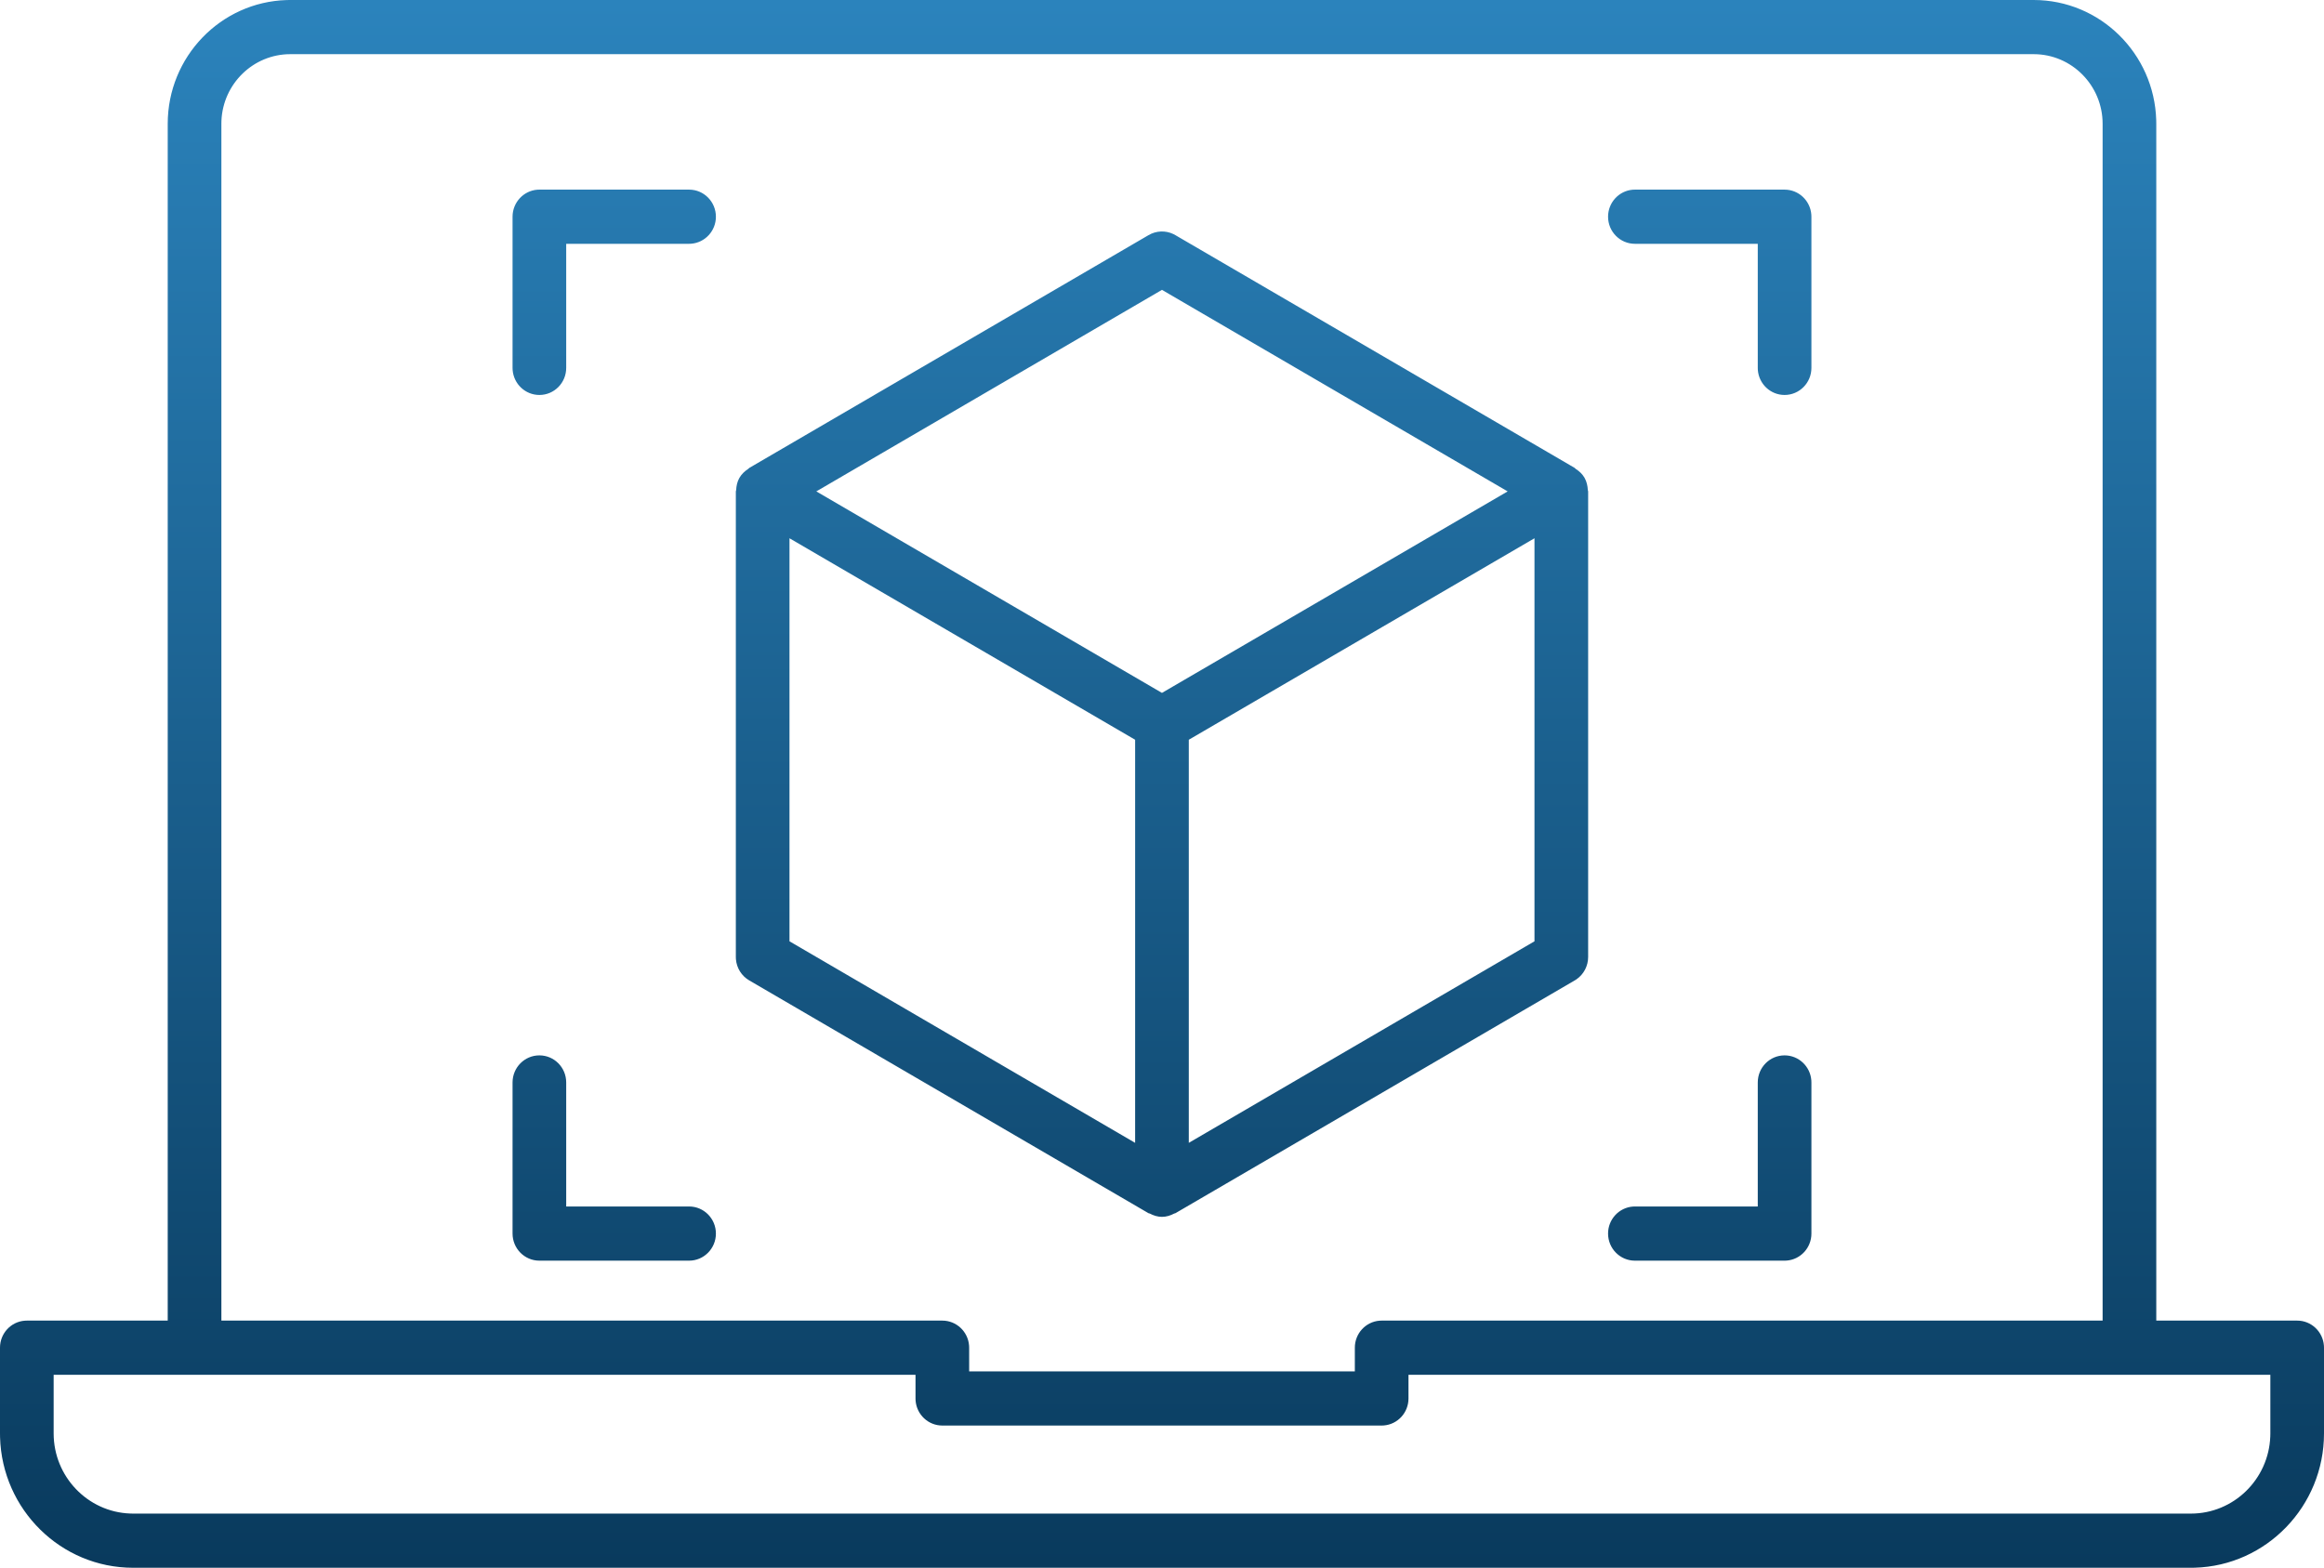 <?xml version="1.0" encoding="UTF-8"?>
<svg width="166px" height="112px" viewBox="0 0 166 112" version="1.1" xmlns="http://www.w3.org/2000/svg" xmlns:xlink="http://www.w3.org/1999/xlink">
    <!-- Generator: Sketch 57 (83077) - https://sketch.com -->
    <title>Fill 33</title>
    <desc>Created with Sketch.</desc>
    <defs>
        <linearGradient x1="68.061%" y1="100%" x2="68.061%" y2="0%" id="linearGradient-1">
            <stop stop-color="#093A5D" offset="0%"></stop>
            <stop stop-color="#2B83BC" offset="100%"></stop>
        </linearGradient>
    </defs>
    <g id="PRODUCTOS-Y-SERVICIOS" stroke="none" stroke-width="1" fill="none" fill-rule="evenodd">
        <g id="tecnologias-copy-2" transform="translate(-717, -3946)" fill="url(#linearGradient-1)">
            <path d="M862.262,3946 C867.005,3946 870.879,3949.827 871.016,3954.584 L871.02,3954.844 L871.02,4040.343 L881.084,4040.343 C882.091,4040.343 882.918,4041.129 882.994,4042.127 L883,4042.278 L883,4048.401 C883,4053.605 878.884,4057.851 873.766,4057.996 L873.495,4058 L726.505,4058 C721.352,4058 717.147,4053.843 717.004,4048.674 L717,4048.401 L717,4042.278 C717,4041.261 717.775,4040.426 718.766,4040.349 L718.916,4040.343 L728.98,4040.343 L728.98,3954.844 C728.98,3950.054 732.766,3946.142 737.476,3946.004 L737.734,3946 L862.262,3946 Z M782.394,4044.213 L720.832,4044.213 L720.832,4048.401 C720.832,4051.486 723.26,4054.01 726.287,4054.125 L726.505,4054.13 L873.495,4054.13 C876.55,4054.13 879.049,4051.678 879.163,4048.621 L879.168,4048.401 L879.168,4044.213 L817.606,4044.213 L817.606,4045.905 C817.606,4046.926 816.828,4047.757 815.84,4047.834 L815.69,4047.84 L784.31,4047.84 C783.302,4047.84 782.476,4047.057 782.399,4046.056 L782.394,4045.905 L782.394,4044.213 Z M862.262,3949.87 L737.734,3949.87 C735.092,3949.87 732.929,3951.984 732.817,3954.628 L732.813,3954.844 L732.813,4040.343 L784.31,4040.343 C785.317,4040.343 786.144,4041.129 786.22,4042.127 L786.226,4042.278 L786.226,4043.97 L813.774,4043.97 L813.774,4042.278 C813.774,4041.261 814.549,4040.426 815.54,4040.349 L815.69,4040.343 L867.187,4040.343 L867.187,3954.844 C867.187,3952.1 864.98,3949.87 862.262,3949.87 Z M844.471,4021.395 C845.478,4021.395 846.305,4022.182 846.381,4023.179 L846.387,4023.331 L846.387,4034.125 C846.387,4035.143 845.609,4035.978 844.621,4036.055 L844.471,4036.061 L833.778,4036.061 C832.721,4036.061 831.862,4035.194 831.862,4034.125 C831.862,4033.108 832.641,4032.273 833.629,4032.196 L833.778,4032.19 L842.555,4032.19 L842.555,4023.331 C842.555,4022.262 843.409,4021.395 844.471,4021.395 Z M755.527,4021.395 C756.589,4021.395 757.443,4022.262 757.443,4023.331 L757.443,4023.331 L757.443,4032.19 L766.22,4032.19 C767.278,4032.19 768.136,4033.057 768.136,4034.125 C768.136,4035.194 767.278,4036.061 766.22,4036.061 L766.22,4036.061 L755.527,4036.061 C754.469,4036.061 753.611,4035.194 753.611,4034.125 L753.611,4034.125 L753.611,4023.331 C753.611,4022.262 754.469,4021.395 755.527,4021.395 Z M800.805,3962.718 L800.955,3962.798 L829.481,3979.429 C829.507,3979.445 829.515,3979.476 829.542,3979.491 C829.795,3979.654 830.021,3979.855 830.182,3980.134 C830.339,3980.412 830.4,3980.714 830.416,3981.012 L830.427,3981.057 L830.439,3981.101 L830.439,4014.364 C830.439,4015.004 830.128,4015.597 829.614,4015.956 L829.481,4016.04 L800.955,4032.672 C800.929,4032.687 800.898,4032.679 800.871,4032.695 C800.607,4032.834 800.319,4032.931 799.997,4032.931 C799.679,4032.931 799.392,4032.834 799.127,4032.695 L799.083,4032.683 L799.039,4032.672 L770.518,4016.04 C769.97,4015.722 769.617,4015.154 769.566,4014.523 L769.56,4014.364 L769.56,3981.101 C769.56,3981.07 769.583,3981.043 769.583,3981.012 C769.598,3980.714 769.656,3980.412 769.817,3980.134 C769.978,3979.855 770.204,3979.654 770.457,3979.487 L770.487,3979.458 L770.518,3979.429 L799.039,3962.798 C799.584,3962.479 800.244,3962.452 800.805,3962.718 Z M773.392,3984.453 L773.392,4013.246 L798.081,4027.644 L798.081,3998.847 L773.392,3984.453 Z M826.606,3984.453 L801.914,3998.847 L801.914,4027.644 L826.606,4013.246 L826.606,3984.453 Z M799.997,3966.707 L775.308,3981.105 L799.997,3995.5 L824.69,3981.105 L799.997,3966.707 Z M766.22,3959.547 C767.278,3959.547 768.136,3960.414 768.136,3961.482 C768.136,3962.499 767.357,3963.334 766.369,3963.411 L766.22,3963.417 L757.443,3963.417 L757.443,3972.281 C757.443,3973.349 756.589,3974.216 755.527,3974.216 C754.52,3974.216 753.693,3973.429 753.617,3972.432 L753.611,3972.281 L753.611,3961.482 C753.611,3960.465 754.39,3959.63 755.377,3959.552 L755.527,3959.547 L766.22,3959.547 Z M844.471,3959.547 C845.478,3959.547 846.305,3960.333 846.381,3961.331 L846.387,3961.482 L846.387,3972.281 C846.387,3973.349 845.529,3974.216 844.471,3974.216 C843.46,3974.216 842.637,3973.429 842.56,3972.432 L842.555,3972.281 L842.555,3963.417 L833.778,3963.417 C832.721,3963.417 831.862,3962.55 831.862,3961.482 C831.862,3960.465 832.641,3959.63 833.629,3959.552 L833.778,3959.547 L844.471,3959.547 Z" id="Fill-33"></path>
        </g>
    </g>
</svg>